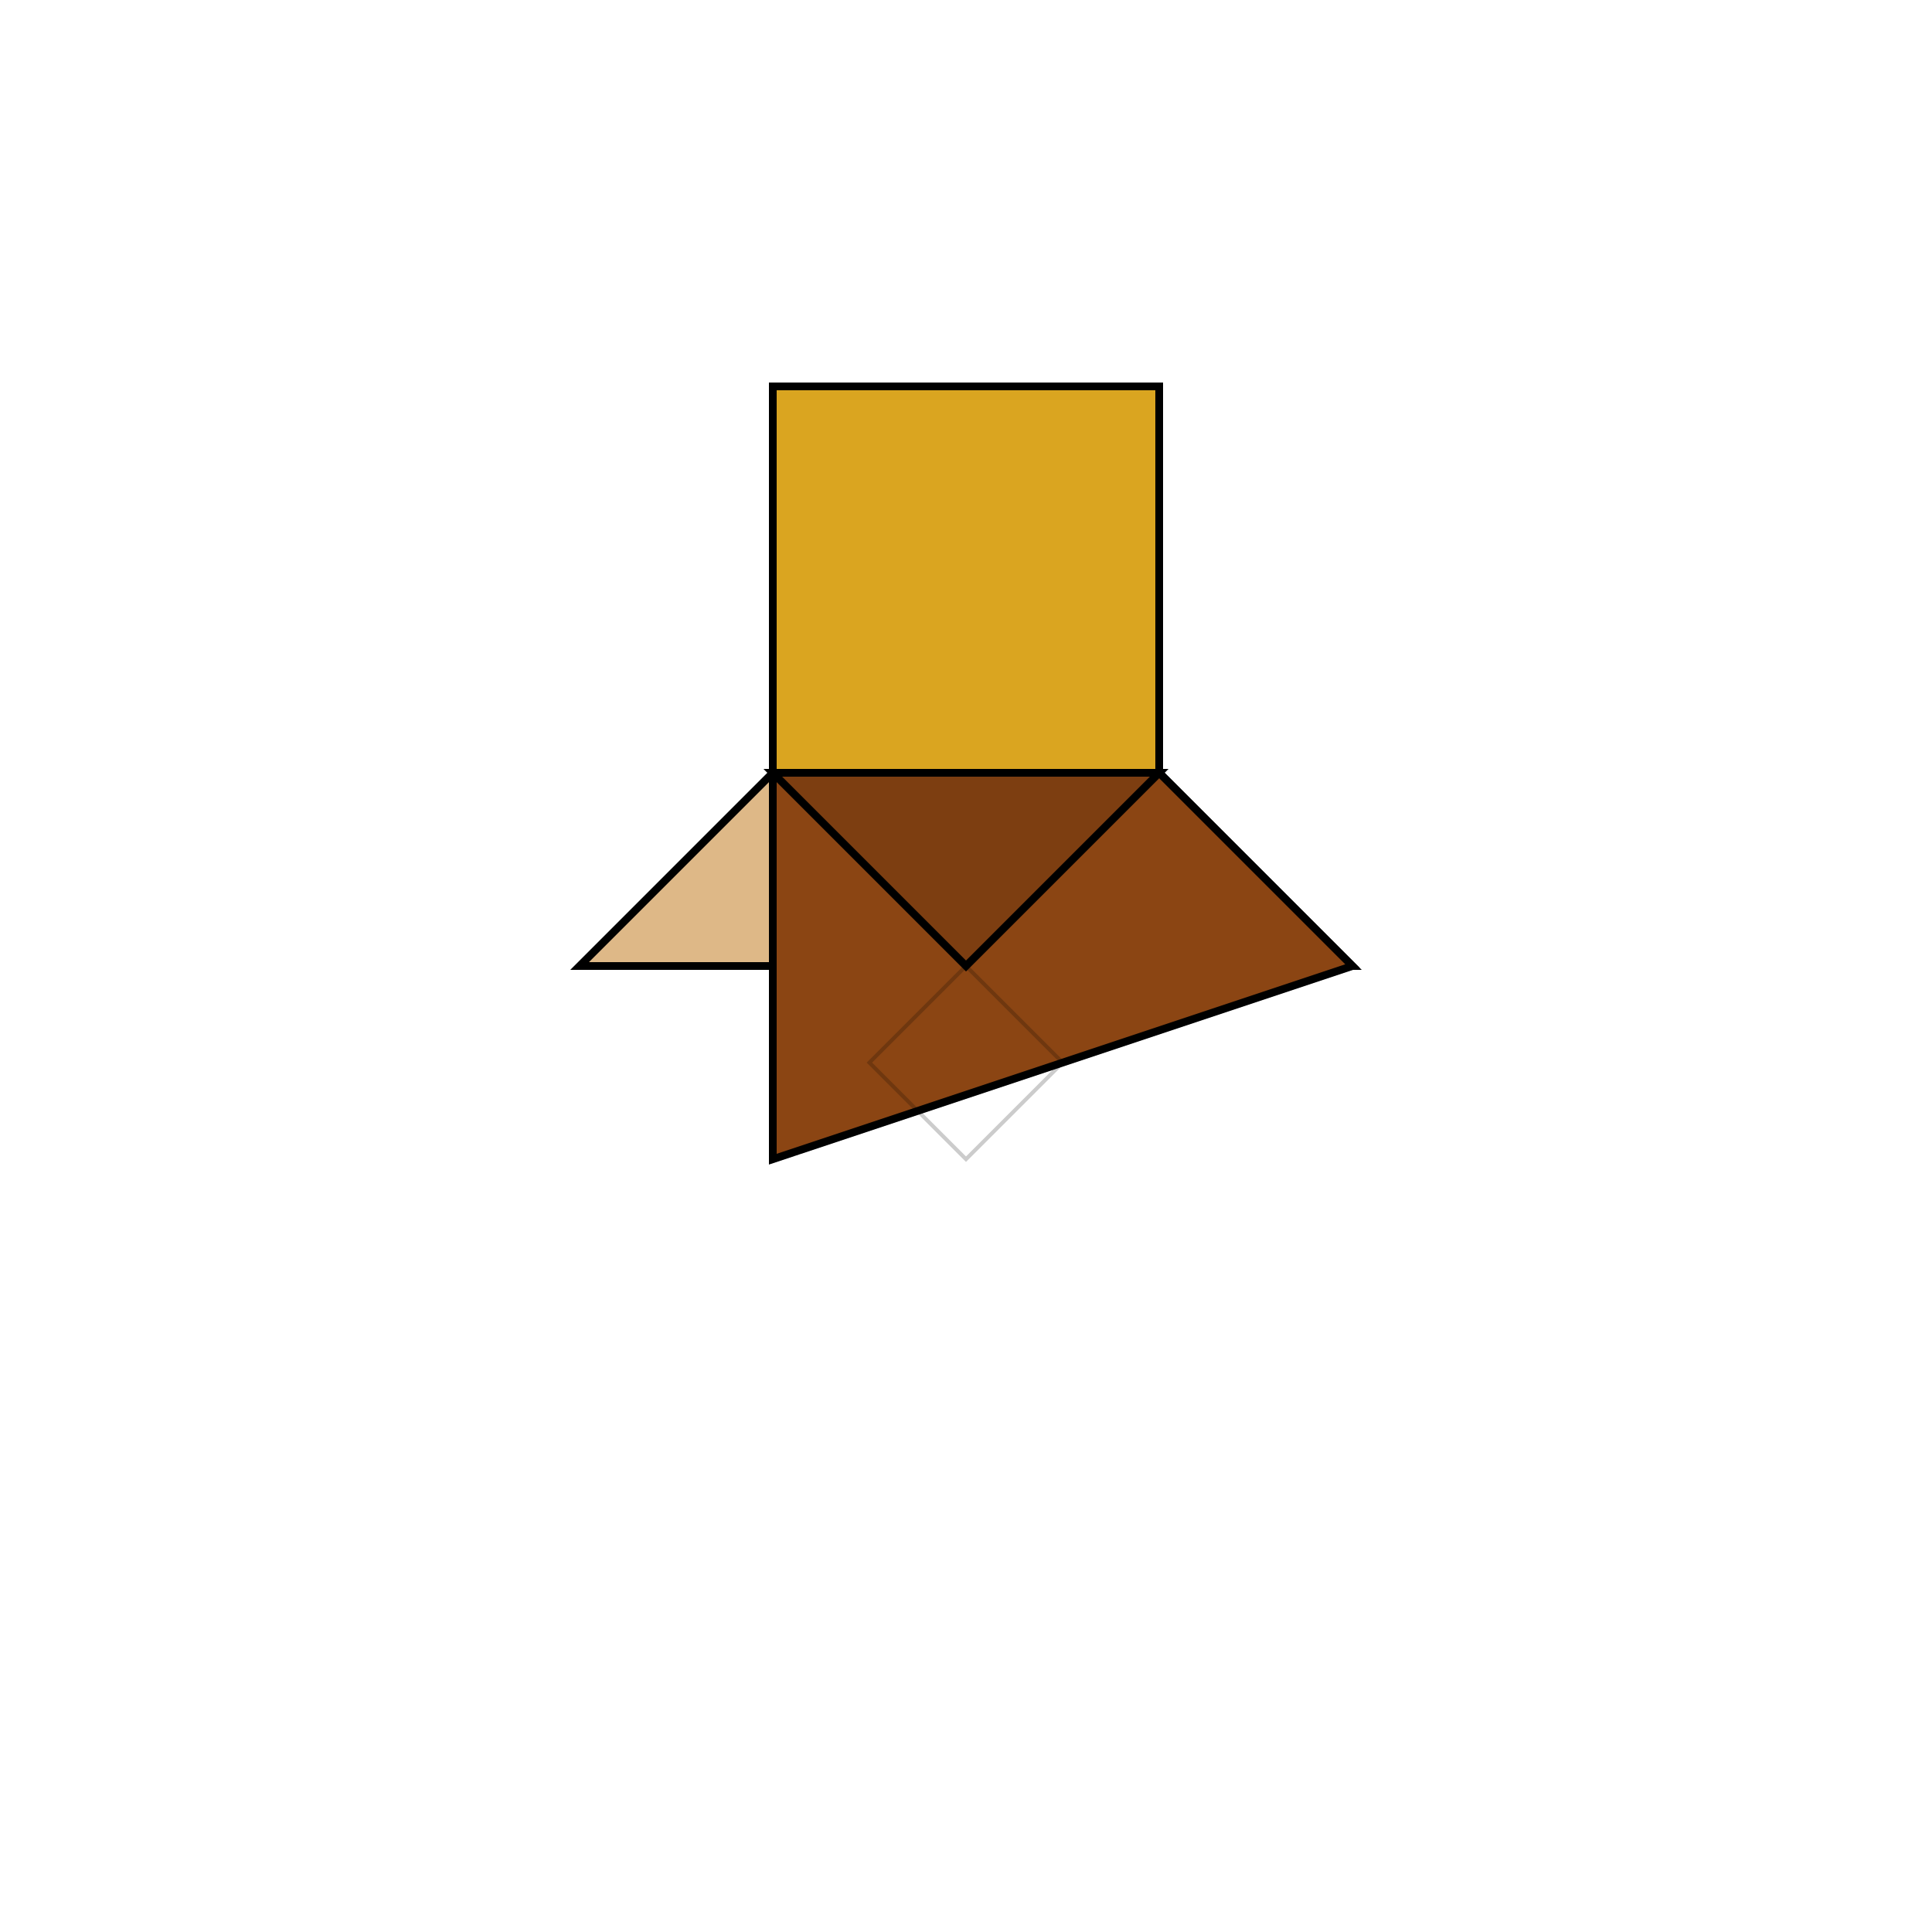 <!--

Generated by DrawGPT.
Free, open source, AI generated images in SVG, PNG, and HTML Canvas format.
https://drawgpt.ai

Created: 2023-12-16T00:33:55.479Z
Link: https://drawgpt.ai/prompt/132193/

-->
<svg xmlns="http://www.w3.org/2000/svg" xmlns:xlink="http://www.w3.org/1999/xlink" width="500" height="500"><defs/><g><path fill="goldenrod" stroke="black" paint-order="fill stroke markers" d=" M 200 200 L 200 100 L 300 100 L 300 200 Z" stroke-miterlimit="10" stroke-width="2" stroke-dasharray=""/><path fill="burlywood" stroke="black" paint-order="fill stroke markers" d=" M 200 200 L 300 200 L 350 250 L 150 250 Z" stroke-miterlimit="10" stroke-width="2" stroke-dasharray=""/><path fill="saddlebrown" stroke="black" paint-order="fill stroke markers" d=" M 200 200 L 300 200 L 350 250 L 200 300 Z" stroke-miterlimit="10" stroke-width="2" stroke-dasharray=""/><path fill="rgb(0,0,0)" stroke="black" paint-order="fill stroke markers" d=" M 200 200 L 300 200 L 250 250 Z" fill-opacity="0.1" stroke-miterlimit="10" stroke-width="2" stroke-dasharray=""/><path fill="none" stroke="rgb(0,0,0)" paint-order="fill stroke markers" d=" M 250 250 L 225 275 L 250 300 L 275 275 Z" stroke-opacity="0.2" stroke-miterlimit="10" stroke-dasharray=""/></g></svg>